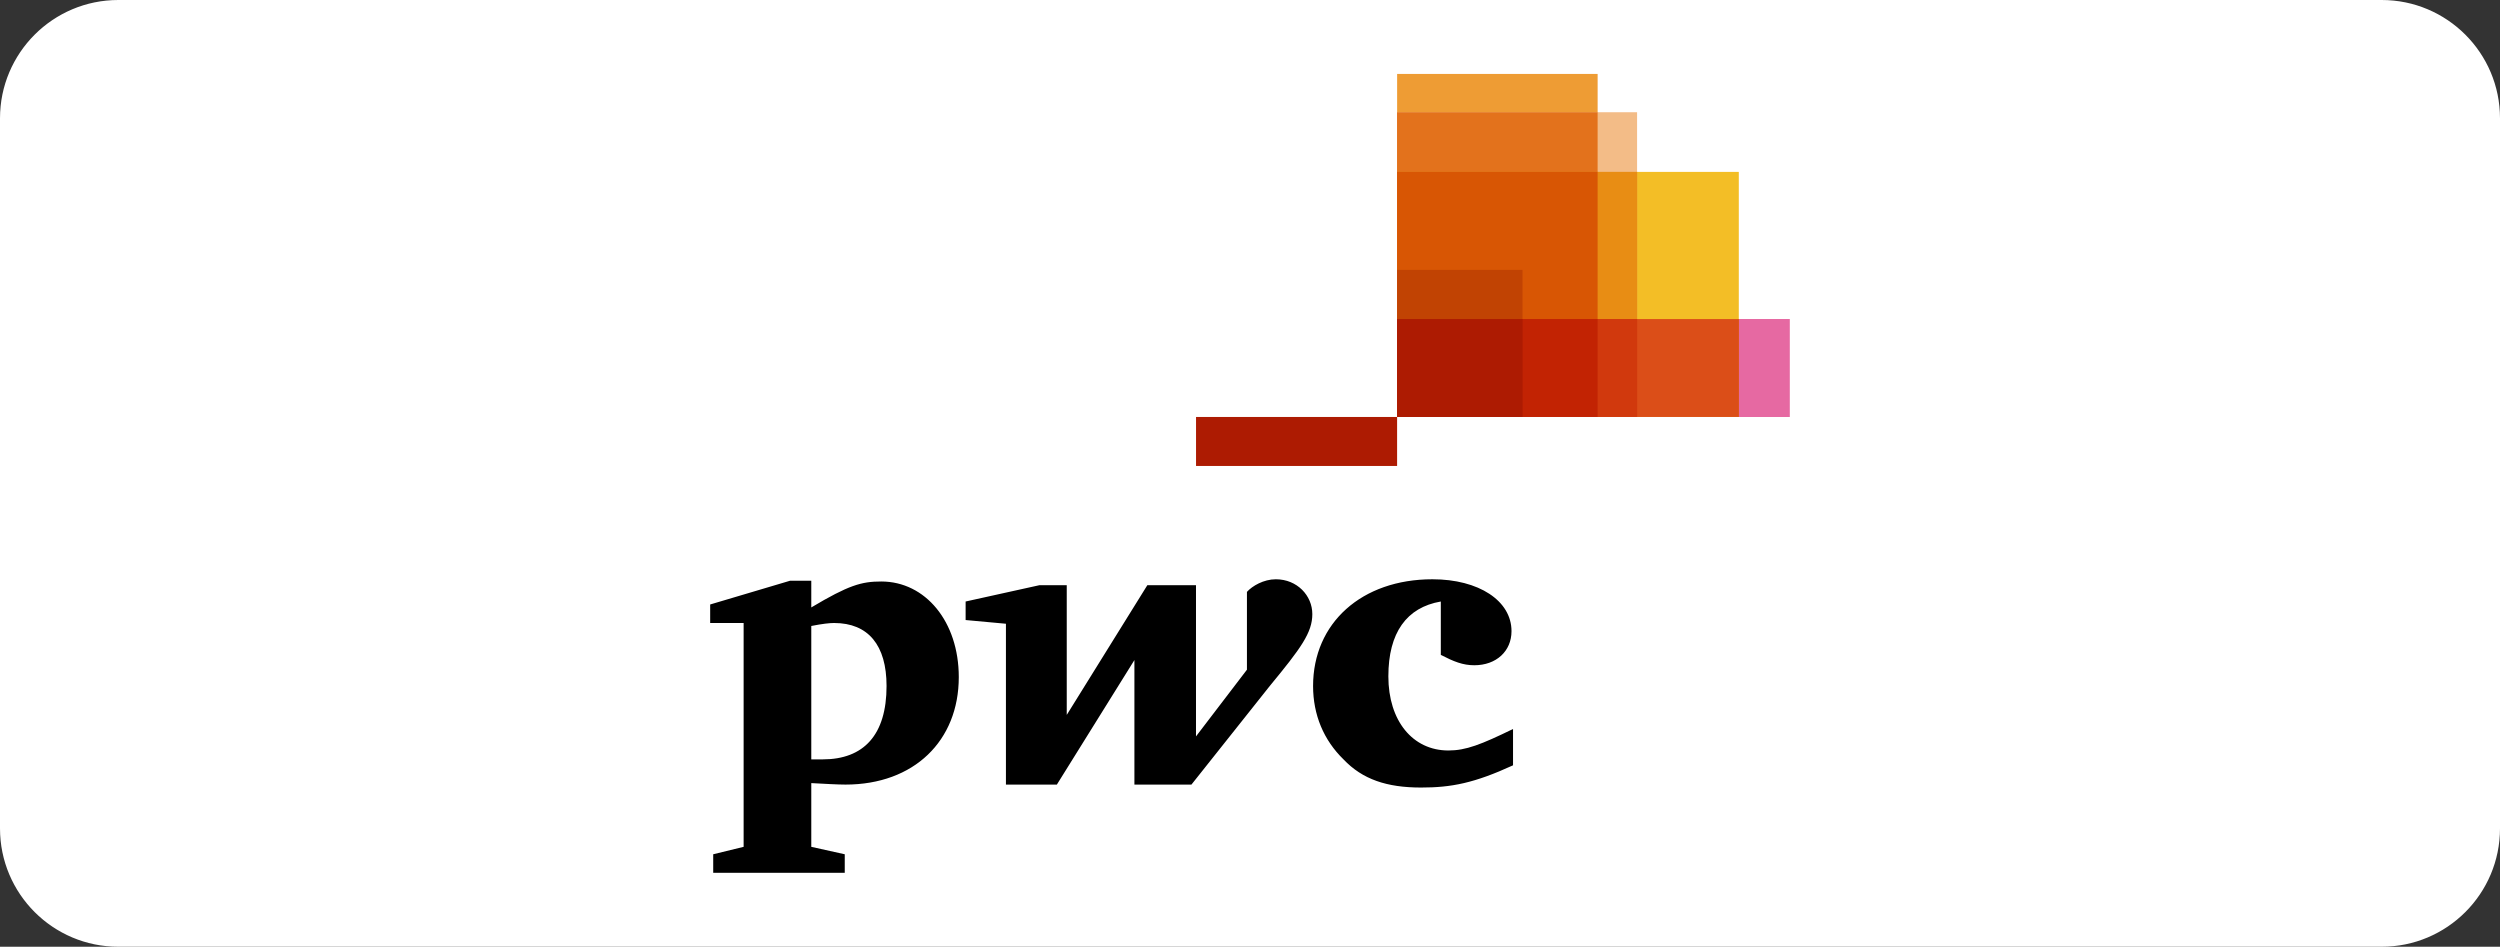<svg width="169" height="64" viewBox="0 0 169 64" fill="none" xmlns="http://www.w3.org/2000/svg">
<rect x="0" y="0" width="169" height="64" fill="#333333" stroke="none"/>
<path d="M0.549 8C0.549 3.885 3.885 0.549 8 0.549H161C165.115 0.549 168.451 3.885 168.451 8V56C168.451 60.115 165.115 63.451 161 63.451H8C3.885 63.451 0.549 60.115 0.549 56V8Z" fill="white"/>
<path d="M0.549 8C0.549 3.885 3.885 0.549 8 0.549H161C165.115 0.549 168.451 3.885 168.451 8V56C168.451 60.115 165.115 63.451 161 63.451H8C3.885 63.451 0.549 60.115 0.549 56V8Z" stroke="white" stroke-width="1.098"/>
<g clip-path="url(#clip0_38605_425657)">
<path d="M120.991 28.187H94.445V21.563H120.991V28.187Z" fill="#E669A2"/>
<path d="M117.543 28.187H94.445V11.62H117.543V28.187Z" fill="#F3BE26"/>
<path d="M108 28.187H94.445V5H108V28.187Z" fill="#EE9C34"/>
<path d="M110.667 28.187H94.445V7.587H110.667V28.187Z" fill="#F3BC87"/>
<path d="M94.441 7.591V28.185H107.999V7.591H94.441Z" fill="#E3721C"/>
<path d="M80.852 28.187H94.444V31.499H80.852V28.187Z" fill="#AD1B02"/>
<path d="M94.441 11.617V28.185H110.675V11.617H94.441Z" fill="#E88D14"/>
<path d="M94.441 11.617V28.185H107.999V11.617H94.441Z" fill="#D85604"/>
<path d="M102.922 28.187H94.445V18.243H102.922V28.187Z" fill="#C14303"/>
<path d="M94.441 21.568V28.185H117.551V21.568H94.441Z" fill="#DB4E18"/>
<path d="M94.441 21.568V28.185H110.675V21.568H94.441Z" fill="#D1390D"/>
<path d="M94.441 21.568V28.185H107.999V21.568H94.441Z" fill="#C22303"/>
<path d="M94.441 21.568V28.185H102.93V21.568H94.441Z" fill="#AD1B02"/>
<path d="M97.399 40.662C95.086 41.063 93.853 42.767 93.853 45.723C93.853 48.729 95.497 50.733 97.913 50.733C99.095 50.733 100.123 50.332 102.281 49.28V51.735C99.66 52.938 98.118 53.238 96.062 53.238C93.75 53.238 92.105 52.687 90.82 51.334C89.484 50.032 88.764 48.328 88.764 46.374C88.764 42.115 92.053 39.159 96.833 39.159C99.968 39.159 102.178 40.612 102.178 42.666C102.178 44.019 101.15 44.971 99.66 44.971C98.889 44.971 98.272 44.721 97.399 44.27M85.835 46.374C87.942 43.819 88.713 42.767 88.713 41.514C88.713 40.261 87.685 39.159 86.246 39.159C85.424 39.159 84.653 39.61 84.293 40.011V45.272L80.849 49.781V39.56H77.56L72.112 48.328V39.56H70.262L65.276 40.662V41.915L68.001 42.165V53.038H71.444L76.686 44.62V53.038H80.541M54.843 51.334H55.614C58.39 51.334 59.931 49.681 59.931 46.374C59.931 43.618 58.698 42.115 56.385 42.115C56.077 42.115 55.614 42.165 54.843 42.316V51.334L54.843 51.334ZM54.843 57.246L57.105 57.748V59H48.213V57.748L50.269 57.246V42.115H48.008V40.863L53.404 39.259H54.843V41.063C57.362 39.56 58.236 39.309 59.572 39.309C62.553 39.309 64.814 42.015 64.814 45.773C64.814 50.082 61.782 53.038 57.156 53.038C56.642 53.038 55.768 52.988 54.843 52.938" fill="black"/>
</g>
<defs>
<clipPath id="clip0_38605_425657">
<rect width="73" height="54" fill="white" transform="translate(48 5)"/>
</clipPath>
</defs>
</svg>
